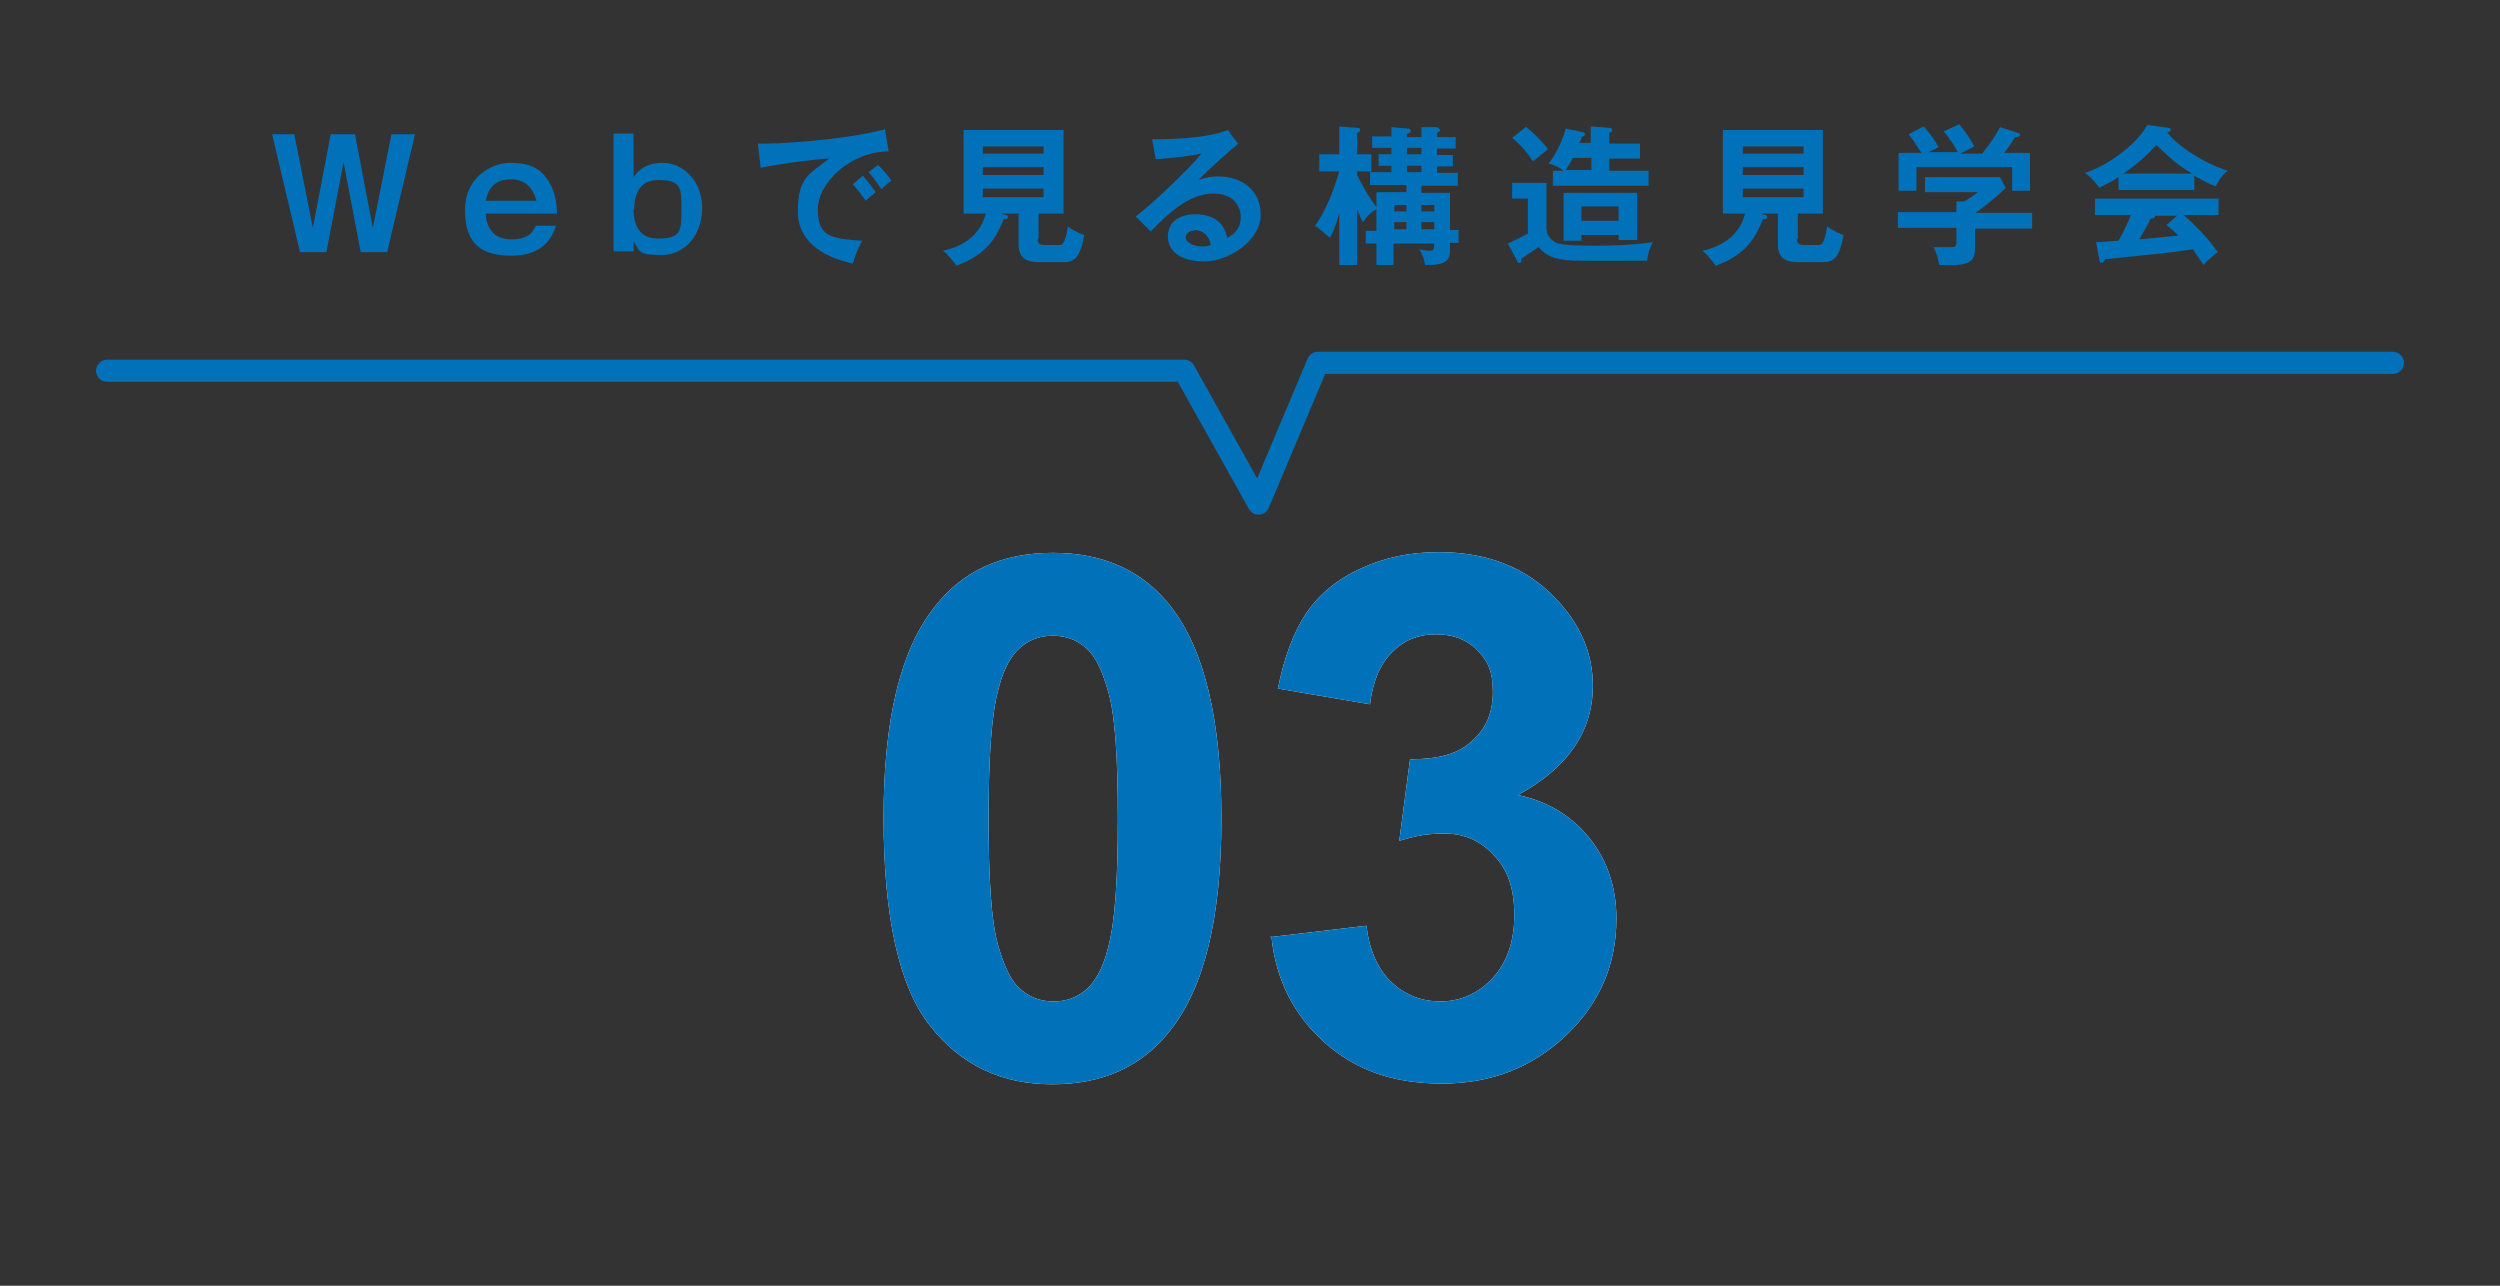 <?xml version="1.0" encoding="UTF-8"?>
<svg id="_レイヤー_1" data-name="レイヤー 1" xmlns="http://www.w3.org/2000/svg" version="1.1" viewBox="0 0 350 180">
  <rect x="0" y="0" width="350" height="180" fill="#333333" stroke="none"/>
  <defs>
    <style>
      .cls-1 {
        stroke: #0171ba;
        stroke-linecap: round;
        stroke-linejoin: round;
        stroke-width: 3.1px;
      }

      .cls-1, .cls-2 {
        fill: none;
      }

      .cls-2, .cls-3, .cls-4 {
        stroke-width: 0px;
      }

      .cls-3 {
        fill: #0171ba;
      }

      .cls-4 {
        fill: #fff;
      }
    </style>
  </defs>
  <g>
    <g>
      <path class="cls-3" d="M41.2,18.8l2.6,13.1,2.5-13.1h3.4l2.5,13.1,2.6-13.1h3.3l-3.9,16.5h-3.7l-2.4-12.6-2.4,12.6h-3.7l-3.9-16.5h3.3Z"/>
      <path class="cls-3" d="M77.8,31.7c-.3.9-1.3,4.1-6.2,4.1s-6.5-2.3-6.5-6.5,3.4-6.5,6.4-6.5,4.5,1,5.6,3.1c.5,1,.8,2.1.9,4h-10c.2,3.6,2.9,3.6,3.7,3.6,1.5,0,2.7-.4,3.3-1.9h2.9ZM75.1,28.1c-.2-.7-.8-3-3.6-3s-3.3,2.1-3.5,3h7.1Z"/>
      <path class="cls-3" d="M88.7,18.8v6c.4-.5,1.3-2,4.1-2s5.5,2.5,5.5,6.3-2.4,6.6-5.7,6.6-3-.5-3.9-1.9v1.4h-2.8v-16.5h2.8ZM88.7,29.3c0,1,.1,4.1,3.4,4.1s3.3-1.1,3.3-4.1,0-4.1-3.3-4.1-3.3,3.4-3.3,4.1Z"/>
      <path class="cls-3" d="M124.4,21.2c-5.2,0-9.9,4.3-9.9,8.1s1.7,4.1,6.2,4.4c-.8,1.5-1.1,2.5-1.3,3.2-3.2-.7-7.7-2.5-7.7-7.3s1.6-5.2,4.4-7.4c-1.3,0-7.5.8-9.6,1.3l-.4-3.4c.4,0,.8,0,1.4,0,1.4,0,10.2-.4,16.4-2l.5,3ZM120.8,24.6c.3.3,1.3,1.6,1.8,2.3-.5.4-1.3,1.1-1.4,1.2-.7-1-1.1-1.5-1.8-2.3l1.4-1.2ZM122.9,23.1c.6.5,1.5,1.6,1.9,2.2-.5.3-1,.8-1.4,1.2-.7-1-1-1.5-1.8-2.4l1.3-1Z"/>
      <path class="cls-3" d="M145.3,33.4c0,.5,0,.9,1,.9h1.9c.5,0,.9,0,1.3-2.6,1.3.9,2,1.1,2.3,1.2-.6,3.3-1.4,3.8-3,3.8h-3.4c-1.6,0-2.8-.5-2.8-2.5v-4.3h-2.6l.8.2c.1,0,.3,0,.3.3s-.3.3-.6.3c-1.2,3.1-2.8,5.1-6.6,6.5-.4-.6-1.3-1.7-1.9-2.1,1-.2,5-1.1,6-5.2h-3.1v-11.7h14v11.7h-3.5v3.5ZM146.1,21.5v-1h-8.5v1h8.5ZM137.6,23.4v1.1h8.5v-1.1h-8.5ZM137.6,26.4v1.2h8.5v-1.2h-8.5Z"/>
      <path class="cls-3" d="M173.4,20.1c-1.3,1-4.8,4.2-5.6,5.1.5-.2,1.4-.5,2.8-.5,3.1,0,5.9,1.8,5.9,5.4s-4.5,6.5-7.9,6.5-5.1-1.5-5.1-3.5,1.6-3.1,3.8-3.1,4,.8,4.5,3.3c1.9-.9,1.9-2.5,1.9-2.9,0-1.2-.7-3.3-3.8-3.3s-5.8,2.2-8.8,5.3l-2.1-2.1c2.2-1.6,8-7.2,9.2-8.8-1.8.4-5,.7-6.4.8l-.5-2.8c1.6,0,7.4,0,10.6-1.3l1.4,1.9ZM167.2,32.3c-.8,0-1.2.5-1.2.9,0,.8,1.2,1.3,2.2,1.3s1-.1,1.3-.2c-.2-1.3-1.1-2.1-2.3-2.1Z"/>
      <path class="cls-3" d="M192.8,26.9h4.1v-1h-5.1v-1.8h3v-.9h-1.8v-1.6h1.8v-.9h-2.7v-1.6h2.7v-1.3l2.3.2c0,0,.4,0,.4.3s-.2.3-.5.4v.5h2v-1.4h2.2c.2.2.4.2.4.4s-.2.3-.4.4v.6h2.6v1.6h-2.6v.9h2.2v1.6h-2.2v.9h2.9v1.8h-5.1v1h4v5.2h1.2v1.8h-1.2v.9c0,1.1,0,2.3-3.5,2.2-.1-.9-.3-1.3-.8-2.2.5.1,1,.2,1.5.2s.6-.2.6-1h-5.7v3h-2.4v-3h-1.5v-1.8h1.5v-3c-.6.3-1.1.7-1.9,1.8-.5-1-.7-1.5-.8-1.9v7.9h-2.5v-7.2c-.6,1.9-.9,2.7-1.3,3.4-1.4-1.2-1.5-1.3-2.1-1.7,2.1-2.9,3.1-6.7,3.4-7.6h-2.8v-2.4h2.8v-3.9l2.5.2c.2,0,.4,0,.4.3s-.2.3-.4.4v3h2v2.4h-2v.5c.4.8,1.4,2.8,2.7,4.5v-2ZM196.9,29.6v-.9h-1.7v.9h1.7ZM196.9,32.1v-1h-1.7v1h1.7ZM197,20.7v.9h2v-.9h-2ZM197,23.2v.9h2v-.9h-2ZM200.8,29.6v-.9h-1.8v.9h1.8ZM200.8,32.1v-1h-1.8v1h1.8Z"/>
      <path class="cls-3" d="M216.5,25.7v6.3c.1,1.3.9,1.7,1.4,2,.9.4,4.1.4,5.3.4,2.6,0,5.6-.1,8.2-.5-.5,1-.7,1.6-.8,2.6h-9.3c-3.3,0-4.7-.5-5.9-1.9-.3.2-1.8,1.2-2.4,1.6,0,.5,0,.6-.3.6s-.3-.2-.3-.3l-1.3-2.4c.9-.4,1.1-.5,2.8-1.4v-4.9h-2.2v-2.2h4.8ZM213.7,17.8c.9.7,2.7,2.5,3,3.1-.7.6-1.5,1.2-2.1,1.7-.8-1.3-2-2.6-2.9-3.3l1.9-1.5ZM222.7,20v-2.3l2.6.2c.1,0,.4,0,.4.3s0,.2-.4.4v1.5h4.3v2.1h-4.3v1.7h5.5v2.1h-13.4v-2.1h1.5c-.5-.4-1.2-.8-2.1-1,1.1-1.4,1.9-3.1,2.4-4.9l2.4.5c.1,0,.3.1.3.3,0,.2-.2.3-.5.4,0,.3-.1.5-.3.8h1.6ZM221.4,32.9v.8h-2.5v-6.7h10.3v6.6h-2.6v-.7h-5.2ZM220.2,22.1c-.5,1-.8,1.4-1,1.7h3.6v-1.7h-2.5ZM226.6,30.9v-2h-5.2v2h5.2Z"/>
      <path class="cls-3" d="M251.6,33.4c0,.5,0,.9,1,.9h1.9c.5,0,.9,0,1.3-2.6,1.3.9,2,1.1,2.3,1.2-.6,3.3-1.4,3.8-3,3.8h-3.4c-1.6,0-2.8-.5-2.8-2.5v-4.3h-2.6l.8.2c.1,0,.3,0,.3.3s-.3.3-.6.3c-1.2,3.1-2.8,5.1-6.6,6.5-.4-.6-1.3-1.7-1.9-2.1,1-.2,5-1.1,6-5.2h-3.1v-11.7h14v11.7h-3.5v3.5ZM252.5,21.5v-1h-8.5v1h8.5ZM244,23.4v1.1h8.5v-1.1h-8.5ZM244,26.4v1.2h8.5v-1.2h-8.5Z"/>
      <path class="cls-3" d="M284.5,29.8v2.2h-8v2.9c0,2.2-1.6,2.3-5,2.2-.1-.6-.4-1.8-.8-2.5.4,0,2,0,2.3,0,.9,0,.9-.1.9-1.2v-1.5h-8.2v-2.2h8.2v-1.5h1.1c.7-.4,1.5-1,1.9-1.3h-7.4v-2.1h10.5l.8,1.5c-.8.8-2.5,2.3-4.2,3.5h8ZM274.2,21.5c-.4-.8-1.2-2.1-2.1-3.1l2.2-1c.6.7,1.7,2.2,2.1,3.1-.2.1-1.9,1-2,1h3.1c1.1-1.4,1.7-2.2,2.5-3.7l2.5.8c.1,0,.3.1.3.3s-.3.3-.7.3c-.7,1.2-1.2,1.8-1.5,2.2h3.6v5.3h-2.5v-3.3h-13.4v3.3h-2.5v-5.3h3.2c-.4-.6-1.2-1.9-1.8-2.6l2.1-1.1c.8.8,1.7,2.1,2.1,2.9-.8.4-1.2.6-1.4.7h4.1Z"/>
      <path class="cls-3" d="M307.3,26.6h-10.7v-1.8c-1.2.8-2.2,1.2-2.7,1.5-.1-.2-.9-1.3-2-2.1,3-.9,7.3-4,8.7-6.7l3,.4c.2,0,.3.1.3.3,0,.2-.2.3-.5.3,1.2,1.8,5.4,4.5,8.5,5.4-.9.6-1.7,2.1-1.7,2.2-1.3-.5-2.5-1.2-3-1.5v2.1ZM293.4,33.9c.7,0,3-.2,3.2-.2,1-1.8,1.6-3.2,1.7-3.6h-5v-2.3h17.3v2.3h-4.9c2.5,2.2,3.7,3.7,4.8,5.2-1,.7-1.7,1.4-2,1.8-1-1.5-1.1-1.6-1.5-2.2-1.3.2-4.3.6-5.6.7-1,.1-5.8.6-6.7.7-.1.3-.2.5-.5.5s-.2-.1-.3-.5l-.5-2.6ZM306.9,24.3c-2.4-1.4-3.3-2.4-5-4-1.6,1.7-2.6,2.6-4.6,4h9.5ZM305,30.2h-3.3c0,0,0,.1,0,.1,0,.2-.4.3-.6.3-.3.7-1.2,2.2-1.6,2.9,2.6-.2,2.9-.3,5.5-.5-.4-.4-.8-.8-1.7-1.5l1.5-1.3Z"/>
    </g>
    <polyline class="cls-1" points="15 51.9 165.8 51.9 176.2 70.5 184.5 50.8 335 50.8"/>
    <g>
      <g>
        <path class="cls-4" d="M147.4,77.4c7.1,0,12.6,2.5,16.5,7.5,4.7,6,7.1,15.8,7.1,29.7s-2.4,23.7-7.2,29.7c-3.9,5-9.4,7.5-16.5,7.5s-12.8-2.7-17.1-8.2c-4.3-5.4-6.5-15.2-6.5-29.1s2.4-23.6,7.2-29.6c3.9-5,9.4-7.5,16.5-7.5ZM147.4,89c-1.7,0-3.2.5-4.5,1.6-1.3,1.1-2.4,3-3.1,5.8-1,3.6-1.4,9.7-1.4,18.2s.4,14.4,1.3,17.6c.9,3.2,1.9,5.3,3.3,6.4,1.3,1.1,2.8,1.6,4.5,1.6s3.2-.5,4.5-1.6c1.3-1.1,2.4-3,3.1-5.8,1-3.6,1.4-9.6,1.4-18.2s-.4-14.4-1.3-17.6c-.9-3.2-1.9-5.3-3.3-6.4-1.3-1.1-2.8-1.6-4.5-1.6Z"/>
        <path class="cls-4" d="M177.8,131.2l13.5-1.6c.4,3.4,1.6,6.1,3.5,7.9,1.9,1.8,4.2,2.7,6.9,2.7s5.3-1.1,7.3-3.3,3-5.1,3-8.8-.9-6.3-2.8-8.3c-1.9-2.1-4.2-3.1-6.9-3.1s-3.9.3-6.4,1l1.5-11.4c3.8,0,6.7-.7,8.6-2.5,2-1.7,3-4,3-6.9s-.7-4.4-2.2-5.9c-1.5-1.5-3.4-2.2-5.8-2.2s-4.4.8-6.1,2.5c-1.7,1.7-2.7,4.1-3.1,7.3l-12.9-2.2c.9-4.4,2.2-7.9,4-10.6,1.8-2.6,4.3-4.7,7.6-6.2,3.2-1.5,6.8-2.3,10.9-2.3,6.9,0,12.4,2.2,16.5,6.6,3.4,3.6,5.1,7.6,5.1,12.1,0,6.4-3.5,11.5-10.5,15.3,4.2.9,7.5,2.9,10,6,2.5,3.1,3.8,6.9,3.8,11.3,0,6.4-2.3,11.8-7,16.3-4.7,4.5-10.5,6.8-17.4,6.8s-12.1-1.9-16.4-5.7c-4.3-3.8-6.9-8.8-7.5-14.9Z"/>
      </g>
      <g>
        <path class="cls-3" d="M147.4,77.4c7.1,0,12.6,2.5,16.5,7.5,4.7,6,7.1,15.8,7.1,29.7s-2.4,23.7-7.2,29.7c-3.9,5-9.4,7.5-16.5,7.5s-12.8-2.7-17.1-8.2c-4.3-5.4-6.5-15.2-6.5-29.1s2.4-23.6,7.2-29.6c3.9-5,9.4-7.5,16.5-7.5ZM147.4,89c-1.7,0-3.2.5-4.5,1.6-1.3,1.1-2.4,3-3.1,5.8-1,3.6-1.4,9.7-1.4,18.2s.4,14.4,1.3,17.6c.9,3.2,1.9,5.3,3.3,6.4,1.3,1.1,2.8,1.6,4.5,1.6s3.2-.5,4.5-1.6c1.3-1.1,2.4-3,3.1-5.8,1-3.6,1.4-9.6,1.4-18.2s-.4-14.4-1.3-17.6c-.9-3.2-1.9-5.3-3.3-6.4-1.3-1.1-2.8-1.6-4.5-1.6Z"/>
        <path class="cls-3" d="M177.8,131.2l13.5-1.6c.4,3.4,1.6,6.1,3.5,7.9,1.9,1.8,4.2,2.7,6.9,2.7s5.3-1.1,7.3-3.3,3-5.1,3-8.8-.9-6.3-2.8-8.3c-1.9-2.1-4.2-3.1-6.9-3.1s-3.9.3-6.4,1l1.5-11.4c3.8,0,6.7-.7,8.6-2.5,2-1.7,3-4,3-6.9s-.7-4.4-2.2-5.9c-1.5-1.5-3.4-2.2-5.8-2.2s-4.4.8-6.1,2.5c-1.7,1.7-2.7,4.1-3.1,7.3l-12.9-2.2c.9-4.4,2.2-7.9,4-10.6,1.8-2.6,4.3-4.7,7.6-6.2,3.2-1.5,6.8-2.3,10.9-2.3,6.9,0,12.4,2.2,16.5,6.6,3.4,3.6,5.1,7.6,5.1,12.1,0,6.4-3.5,11.5-10.5,15.3,4.2.9,7.5,2.9,10,6,2.5,3.1,3.8,6.9,3.8,11.3,0,6.4-2.3,11.8-7,16.3-4.7,4.5-10.5,6.8-17.4,6.8s-12.1-1.9-16.4-5.7c-4.3-3.8-6.9-8.8-7.5-14.9Z"/>
      </g>
    </g>
  </g>
  <rect class="cls-2" width="350" height="180"/>
</svg>